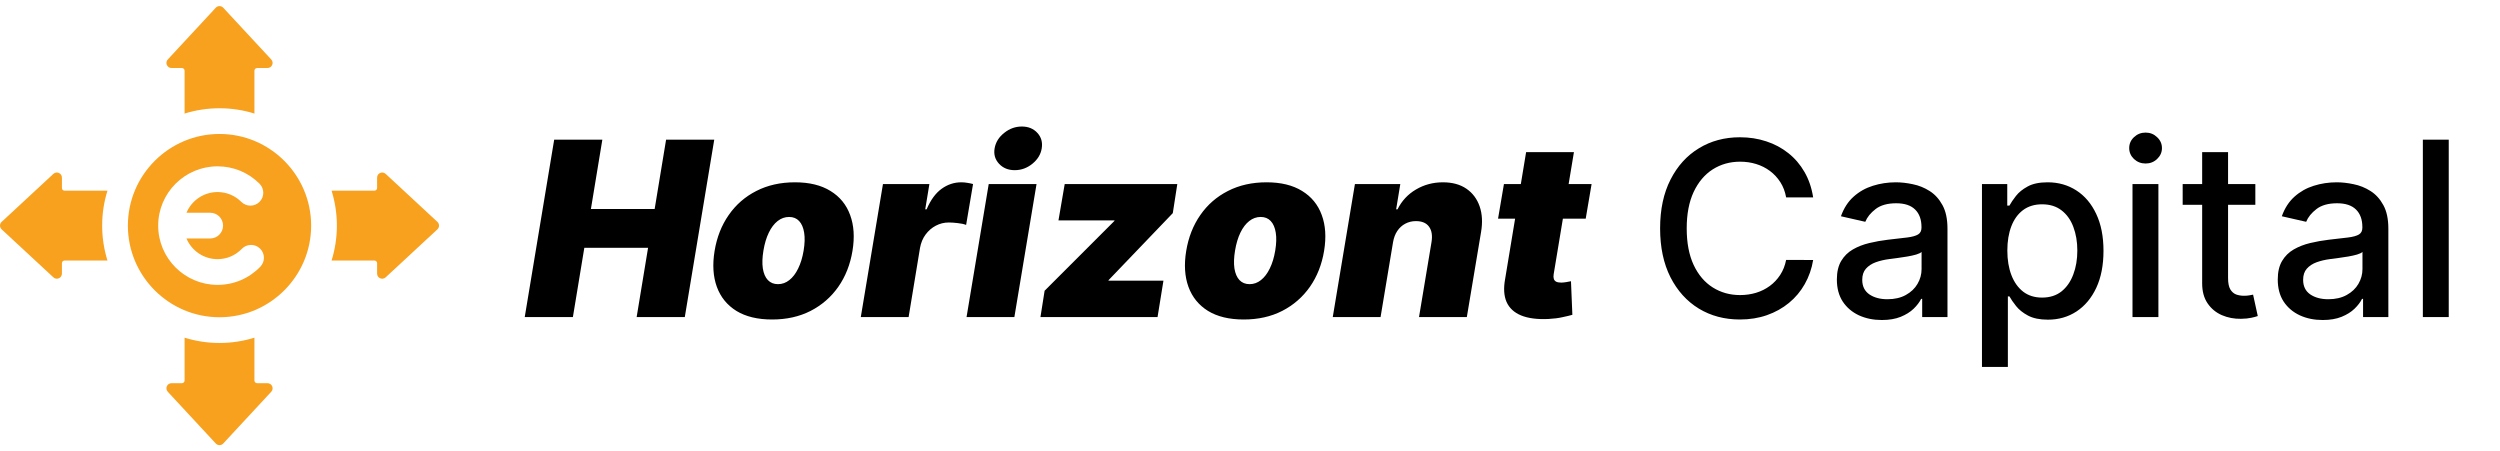 <svg width="205" height="37" viewBox="0 0 205 37" fill="none" xmlns="http://www.w3.org/2000/svg">
<g clip-path="url(#clip0_1016_127)">
<path d="M14.064 5.578H14.918C15.039 5.578 15.136 5.675 15.136 5.796V9.312C16.041 9.029 17.003 8.877 18 8.877C18.997 8.877 19.959 9.029 20.864 9.312V5.796C20.864 5.675 20.962 5.578 21.083 5.578H21.936C22.301 5.578 22.49 5.143 22.242 4.876L18.306 0.634C18.141 0.455 17.859 0.455 17.694 0.634L13.758 4.876C13.51 5.143 13.7 5.578 14.064 5.578Z" fill="#F7A11F"/>
<path d="M18 10.985C13.857 10.985 10.486 14.356 10.486 18.499C10.486 22.643 13.857 26.014 18 26.014C22.143 26.014 25.514 22.643 25.514 18.5C25.514 14.356 22.143 10.985 18 10.985ZM21.347 21.869C20.42 22.831 19.174 23.36 17.839 23.36C15.155 23.36 12.971 21.18 12.971 18.499C12.971 15.819 15.155 13.639 17.839 13.639C19.139 13.639 20.361 14.144 21.28 15.062C21.692 15.473 21.693 16.141 21.281 16.553C20.87 16.966 20.202 16.966 19.79 16.555C19.269 16.035 18.576 15.748 17.839 15.748C16.692 15.748 15.707 16.45 15.291 17.445H17.237C17.819 17.445 18.291 17.917 18.291 18.499C18.291 19.082 17.819 19.554 17.237 19.554H15.291C15.707 20.549 16.692 21.25 17.839 21.25C18.596 21.25 19.303 20.95 19.828 20.405C20.232 19.986 20.9 19.974 21.319 20.378C21.738 20.782 21.751 21.45 21.347 21.869Z" fill="#F7A11F"/>
<path d="M8.812 15.636H5.296C5.176 15.636 5.078 15.538 5.078 15.418V14.564C5.078 14.199 4.644 14.01 4.377 14.258L0.134 18.194C-0.044 18.359 -0.044 18.641 0.134 18.806L4.377 22.742C4.644 22.99 5.078 22.8 5.078 22.436V21.582C5.078 21.462 5.176 21.364 5.296 21.364H8.812C8.53 20.459 8.377 19.497 8.377 18.5C8.377 17.503 8.529 16.541 8.812 15.636Z" fill="#F7A11F"/>
<path d="M21.936 31.422H21.083C20.962 31.422 20.864 31.325 20.864 31.204V27.689C19.959 27.971 18.997 28.124 18 28.124C17.003 28.124 16.041 27.971 15.136 27.689V31.204C15.136 31.325 15.039 31.422 14.918 31.422H14.064C13.7 31.422 13.51 31.857 13.758 32.124L17.694 36.367C17.86 36.545 18.141 36.545 18.306 36.367L22.242 32.124C22.49 31.857 22.301 31.422 21.936 31.422Z" fill="#F7A11F"/>
<path d="M35.867 18.194L31.624 14.258C31.357 14.01 30.922 14.199 30.922 14.564V15.418C30.922 15.538 30.825 15.636 30.704 15.636H27.189C27.471 16.541 27.624 17.503 27.624 18.5C27.624 19.497 27.471 20.459 27.189 21.364H30.704C30.825 21.364 30.922 21.462 30.922 21.582V22.436C30.922 22.8 31.357 22.99 31.624 22.742L35.867 18.806C36.045 18.641 36.045 18.359 35.867 18.194Z" fill="#F7A11F"/>
</g>
<path d="M43.028 26L45.443 11.454H49.392L48.455 17.136H53.682L54.619 11.454H58.568L56.153 26H52.205L53.142 20.318H47.915L46.977 26H43.028ZM63.312 26.199C62.129 26.199 61.153 25.965 60.386 25.496C59.624 25.022 59.089 24.364 58.781 23.521C58.474 22.674 58.412 21.691 58.597 20.574C58.781 19.456 59.167 18.476 59.754 17.634C60.341 16.786 61.097 16.128 62.02 15.659C62.943 15.186 63.999 14.949 65.188 14.949C66.367 14.949 67.337 15.186 68.099 15.659C68.867 16.128 69.404 16.786 69.712 17.634C70.024 18.476 70.088 19.456 69.903 20.574C69.719 21.691 69.331 22.674 68.739 23.521C68.147 24.364 67.389 25.022 66.466 25.496C65.547 25.965 64.496 26.199 63.312 26.199ZM63.795 23.301C64.136 23.301 64.447 23.19 64.726 22.967C65.01 22.745 65.251 22.428 65.45 22.016C65.654 21.604 65.803 21.114 65.898 20.546C65.992 19.973 66.007 19.483 65.94 19.075C65.874 18.663 65.737 18.346 65.528 18.124C65.32 17.901 65.046 17.79 64.704 17.79C64.364 17.79 64.051 17.901 63.767 18.124C63.483 18.346 63.242 18.663 63.043 19.075C62.844 19.483 62.697 19.973 62.602 20.546C62.508 21.114 62.491 21.604 62.553 22.016C62.619 22.428 62.756 22.745 62.965 22.967C63.178 23.19 63.455 23.301 63.795 23.301ZM70.585 26L72.403 15.091H76.21L75.869 17.165H75.983C76.31 16.398 76.719 15.837 77.212 15.482C77.704 15.126 78.242 14.949 78.824 14.949C78.994 14.949 79.158 14.963 79.314 14.992C79.475 15.015 79.633 15.048 79.79 15.091L79.222 18.443C79.037 18.372 78.807 18.322 78.533 18.294C78.258 18.261 78.014 18.244 77.801 18.244C77.422 18.244 77.067 18.332 76.736 18.507C76.409 18.678 76.13 18.919 75.898 19.232C75.671 19.539 75.519 19.901 75.443 20.318L74.506 26H70.585ZM79.257 26L81.075 15.091H84.996L83.178 26H79.257ZM83.206 13.954C82.676 13.954 82.247 13.779 81.921 13.429C81.594 13.074 81.473 12.652 81.558 12.165C81.644 11.668 81.904 11.246 82.34 10.901C82.775 10.55 83.258 10.375 83.788 10.375C84.323 10.375 84.749 10.55 85.067 10.901C85.384 11.246 85.502 11.668 85.422 12.165C85.346 12.652 85.09 13.074 84.655 13.429C84.224 13.779 83.741 13.954 83.206 13.954ZM85.317 26L85.658 23.841L91.368 18.131L91.397 18.074H86.794L87.306 15.091H96.539L96.169 17.477L90.914 22.96L90.885 23.017H95.402L94.919 26H85.317ZM101.984 26.199C100.801 26.199 99.825 25.965 99.058 25.496C98.296 25.022 97.761 24.364 97.453 23.521C97.145 22.674 97.084 21.691 97.269 20.574C97.453 19.456 97.839 18.476 98.426 17.634C99.013 16.786 99.769 16.128 100.692 15.659C101.615 15.186 102.671 14.949 103.859 14.949C105.038 14.949 106.009 15.186 106.771 15.659C107.538 16.128 108.076 16.786 108.384 17.634C108.696 18.476 108.76 19.456 108.575 20.574C108.391 21.691 108.002 22.674 107.411 23.521C106.819 24.364 106.061 25.022 105.138 25.496C104.219 25.965 103.168 26.199 101.984 26.199ZM102.467 23.301C102.808 23.301 103.118 23.19 103.398 22.967C103.682 22.745 103.923 22.428 104.122 22.016C104.326 21.604 104.475 21.114 104.57 20.546C104.664 19.973 104.679 19.483 104.612 19.075C104.546 18.663 104.409 18.346 104.2 18.124C103.992 17.901 103.717 17.79 103.376 17.79C103.036 17.79 102.723 17.901 102.439 18.124C102.155 18.346 101.913 18.663 101.714 19.075C101.516 19.483 101.369 19.973 101.274 20.546C101.179 21.114 101.163 21.604 101.224 22.016C101.291 22.428 101.428 22.745 101.636 22.967C101.849 23.19 102.126 23.301 102.467 23.301ZM114.229 19.864L113.206 26H109.286L111.104 15.091H114.825L114.484 17.165H114.598C114.944 16.469 115.448 15.927 116.111 15.538C116.778 15.145 117.515 14.949 118.32 14.949C119.091 14.949 119.733 15.124 120.244 15.474C120.756 15.825 121.118 16.308 121.331 16.923C121.544 17.539 121.582 18.244 121.445 19.04L120.28 26H116.359L117.382 19.864C117.472 19.324 117.406 18.9 117.183 18.592C116.965 18.285 116.606 18.131 116.104 18.131C115.786 18.131 115.495 18.202 115.23 18.344C114.97 18.481 114.752 18.68 114.577 18.94C114.406 19.196 114.29 19.504 114.229 19.864ZM130.511 15.091L130.028 17.932H122.84L123.323 15.091H130.511ZM125.141 12.477H129.062L127.4 22.491C127.376 22.643 127.381 22.771 127.414 22.875C127.447 22.974 127.513 23.05 127.613 23.102C127.717 23.15 127.854 23.173 128.025 23.173C128.138 23.173 128.278 23.159 128.444 23.131C128.61 23.098 128.735 23.074 128.82 23.06L128.934 25.815C128.735 25.872 128.468 25.936 128.131 26.007C127.8 26.083 127.414 26.133 126.974 26.156C126.055 26.199 125.307 26.102 124.729 25.865C124.156 25.628 123.759 25.259 123.536 24.757C123.318 24.25 123.281 23.618 123.423 22.861L125.141 12.477Z" fill="black"/>
<path d="M148.679 16.185H146.463C146.378 15.711 146.219 15.294 145.987 14.935C145.755 14.575 145.471 14.269 145.135 14.018C144.799 13.768 144.422 13.578 144.006 13.45C143.594 13.322 143.156 13.258 142.692 13.258C141.854 13.258 141.103 13.469 140.44 13.891C139.782 14.312 139.261 14.93 138.878 15.744C138.499 16.559 138.31 17.553 138.31 18.727C138.31 19.911 138.499 20.91 138.878 21.724C139.261 22.539 139.785 23.154 140.447 23.571C141.11 23.988 141.856 24.196 142.685 24.196C143.144 24.196 143.58 24.134 143.991 24.011C144.408 23.884 144.785 23.697 145.121 23.45C145.457 23.204 145.741 22.903 145.973 22.548C146.21 22.188 146.373 21.776 146.463 21.312L148.679 21.32C148.561 22.035 148.331 22.693 147.99 23.294C147.654 23.891 147.221 24.407 146.69 24.842C146.165 25.273 145.563 25.607 144.886 25.844C144.209 26.081 143.471 26.199 142.67 26.199C141.411 26.199 140.289 25.901 139.304 25.304C138.319 24.703 137.543 23.843 136.974 22.726C136.411 21.608 136.129 20.276 136.129 18.727C136.129 17.174 136.413 15.841 136.982 14.729C137.55 13.611 138.326 12.754 139.311 12.158C140.296 11.556 141.416 11.256 142.67 11.256C143.442 11.256 144.162 11.367 144.83 11.589C145.502 11.807 146.106 12.129 146.641 12.555C147.176 12.977 147.618 13.493 147.969 14.104C148.319 14.71 148.556 15.403 148.679 16.185ZM154.309 26.241C153.618 26.241 152.993 26.114 152.434 25.858C151.876 25.598 151.433 25.221 151.106 24.729C150.784 24.236 150.623 23.633 150.623 22.918C150.623 22.302 150.742 21.796 150.978 21.398C151.215 21 151.535 20.685 151.937 20.453C152.34 20.221 152.789 20.046 153.287 19.928C153.784 19.809 154.29 19.719 154.806 19.658C155.46 19.582 155.99 19.52 156.397 19.473C156.805 19.421 157.1 19.338 157.285 19.224C157.47 19.111 157.562 18.926 157.562 18.671V18.621C157.562 18 157.387 17.52 157.037 17.179C156.691 16.838 156.175 16.668 155.488 16.668C154.773 16.668 154.21 16.826 153.798 17.143C153.391 17.456 153.109 17.804 152.953 18.188L150.957 17.733C151.194 17.07 151.539 16.535 151.994 16.128C152.453 15.716 152.981 15.418 153.578 15.233C154.174 15.044 154.802 14.949 155.46 14.949C155.895 14.949 156.357 15.001 156.845 15.105C157.337 15.204 157.797 15.389 158.223 15.659C158.654 15.929 159.006 16.315 159.281 16.817C159.556 17.314 159.693 17.96 159.693 18.756V26H157.619V24.509H157.534C157.396 24.783 157.19 25.053 156.916 25.318C156.641 25.583 156.288 25.803 155.858 25.979C155.427 26.154 154.911 26.241 154.309 26.241ZM154.771 24.537C155.358 24.537 155.86 24.421 156.277 24.189C156.698 23.957 157.018 23.654 157.235 23.28C157.458 22.901 157.569 22.496 157.569 22.065V20.659C157.493 20.735 157.347 20.806 157.129 20.872C156.916 20.934 156.672 20.988 156.397 21.035C156.123 21.078 155.855 21.118 155.595 21.156C155.334 21.189 155.117 21.218 154.941 21.241C154.529 21.294 154.153 21.381 153.812 21.504C153.476 21.627 153.206 21.805 153.002 22.037C152.804 22.264 152.704 22.567 152.704 22.946C152.704 23.472 152.898 23.869 153.287 24.139C153.675 24.404 154.17 24.537 154.771 24.537ZM162.521 30.091V15.091H164.595V16.859H164.773C164.896 16.632 165.073 16.369 165.305 16.071C165.537 15.773 165.859 15.512 166.271 15.29C166.683 15.062 167.228 14.949 167.905 14.949C168.786 14.949 169.571 15.171 170.263 15.617C170.954 16.062 171.496 16.703 171.889 17.541C172.287 18.379 172.486 19.388 172.486 20.567C172.486 21.746 172.289 22.757 171.896 23.599C171.503 24.438 170.964 25.084 170.277 25.538C169.59 25.988 168.807 26.213 167.926 26.213C167.263 26.213 166.721 26.102 166.3 25.879C165.883 25.657 165.556 25.396 165.32 25.098C165.083 24.8 164.901 24.535 164.773 24.303H164.645V30.091H162.521ZM164.602 20.546C164.602 21.312 164.714 21.985 164.936 22.562C165.159 23.14 165.481 23.592 165.902 23.919C166.323 24.241 166.839 24.402 167.45 24.402C168.085 24.402 168.615 24.234 169.041 23.898C169.467 23.557 169.789 23.095 170.007 22.513C170.23 21.93 170.341 21.275 170.341 20.546C170.341 19.826 170.232 19.18 170.014 18.607C169.801 18.034 169.479 17.581 169.048 17.25C168.622 16.919 168.089 16.753 167.45 16.753C166.835 16.753 166.314 16.912 165.888 17.229C165.466 17.546 165.147 17.989 164.929 18.557C164.711 19.125 164.602 19.788 164.602 20.546ZM174.865 26V15.091H176.989V26H174.865ZM175.938 13.408C175.568 13.408 175.251 13.285 174.986 13.038C174.725 12.787 174.595 12.489 174.595 12.143C174.595 11.793 174.725 11.495 174.986 11.249C175.251 10.998 175.568 10.872 175.938 10.872C176.307 10.872 176.622 10.998 176.882 11.249C177.147 11.495 177.28 11.793 177.28 12.143C177.28 12.489 177.147 12.787 176.882 13.038C176.622 13.285 176.307 13.408 175.938 13.408ZM184.938 15.091V16.796H178.979V15.091H184.938ZM180.577 12.477H182.701V22.797C182.701 23.209 182.762 23.519 182.885 23.727C183.008 23.931 183.167 24.07 183.361 24.146C183.56 24.217 183.775 24.253 184.007 24.253C184.178 24.253 184.327 24.241 184.455 24.217C184.583 24.194 184.682 24.175 184.753 24.16L185.137 25.915C185.014 25.962 184.838 26.009 184.611 26.057C184.384 26.109 184.1 26.137 183.759 26.142C183.2 26.151 182.679 26.052 182.196 25.844C181.713 25.635 181.323 25.313 181.025 24.878C180.726 24.442 180.577 23.895 180.577 23.237V12.477ZM190.462 26.241C189.77 26.241 189.145 26.114 188.587 25.858C188.028 25.598 187.585 25.221 187.259 24.729C186.937 24.236 186.776 23.633 186.776 22.918C186.776 22.302 186.894 21.796 187.131 21.398C187.367 21 187.687 20.685 188.089 20.453C188.492 20.221 188.942 20.046 189.439 19.928C189.936 19.809 190.443 19.719 190.959 19.658C191.612 19.582 192.143 19.52 192.55 19.473C192.957 19.421 193.253 19.338 193.438 19.224C193.622 19.111 193.714 18.926 193.714 18.671V18.621C193.714 18 193.539 17.52 193.189 17.179C192.843 16.838 192.327 16.668 191.641 16.668C190.926 16.668 190.362 16.826 189.95 17.143C189.543 17.456 189.261 17.804 189.105 18.188L187.109 17.733C187.346 17.07 187.692 16.535 188.146 16.128C188.606 15.716 189.134 15.418 189.73 15.233C190.327 15.044 190.954 14.949 191.612 14.949C192.048 14.949 192.509 15.001 192.997 15.105C193.49 15.204 193.949 15.389 194.375 15.659C194.806 15.929 195.159 16.315 195.433 16.817C195.708 17.314 195.845 17.96 195.845 18.756V26H193.771V24.509H193.686C193.549 24.783 193.343 25.053 193.068 25.318C192.794 25.583 192.441 25.803 192.01 25.979C191.579 26.154 191.063 26.241 190.462 26.241ZM190.923 24.537C191.51 24.537 192.012 24.421 192.429 24.189C192.85 23.957 193.17 23.654 193.388 23.28C193.61 22.901 193.722 22.496 193.722 22.065V20.659C193.646 20.735 193.499 20.806 193.281 20.872C193.068 20.934 192.824 20.988 192.55 21.035C192.275 21.078 192.008 21.118 191.747 21.156C191.487 21.189 191.269 21.218 191.094 21.241C190.682 21.294 190.305 21.381 189.964 21.504C189.628 21.627 189.358 21.805 189.155 22.037C188.956 22.264 188.857 22.567 188.857 22.946C188.857 23.472 189.051 23.869 189.439 24.139C189.827 24.404 190.322 24.537 190.923 24.537ZM200.797 11.454V26H198.674V11.454H200.797Z" fill="black"/>
<defs>
<clipPath id="clip0_1016_127">
<rect width="36" height="36" fill="white" transform="translate(0 0.5)"/>
</clipPath>
</defs>
</svg>
